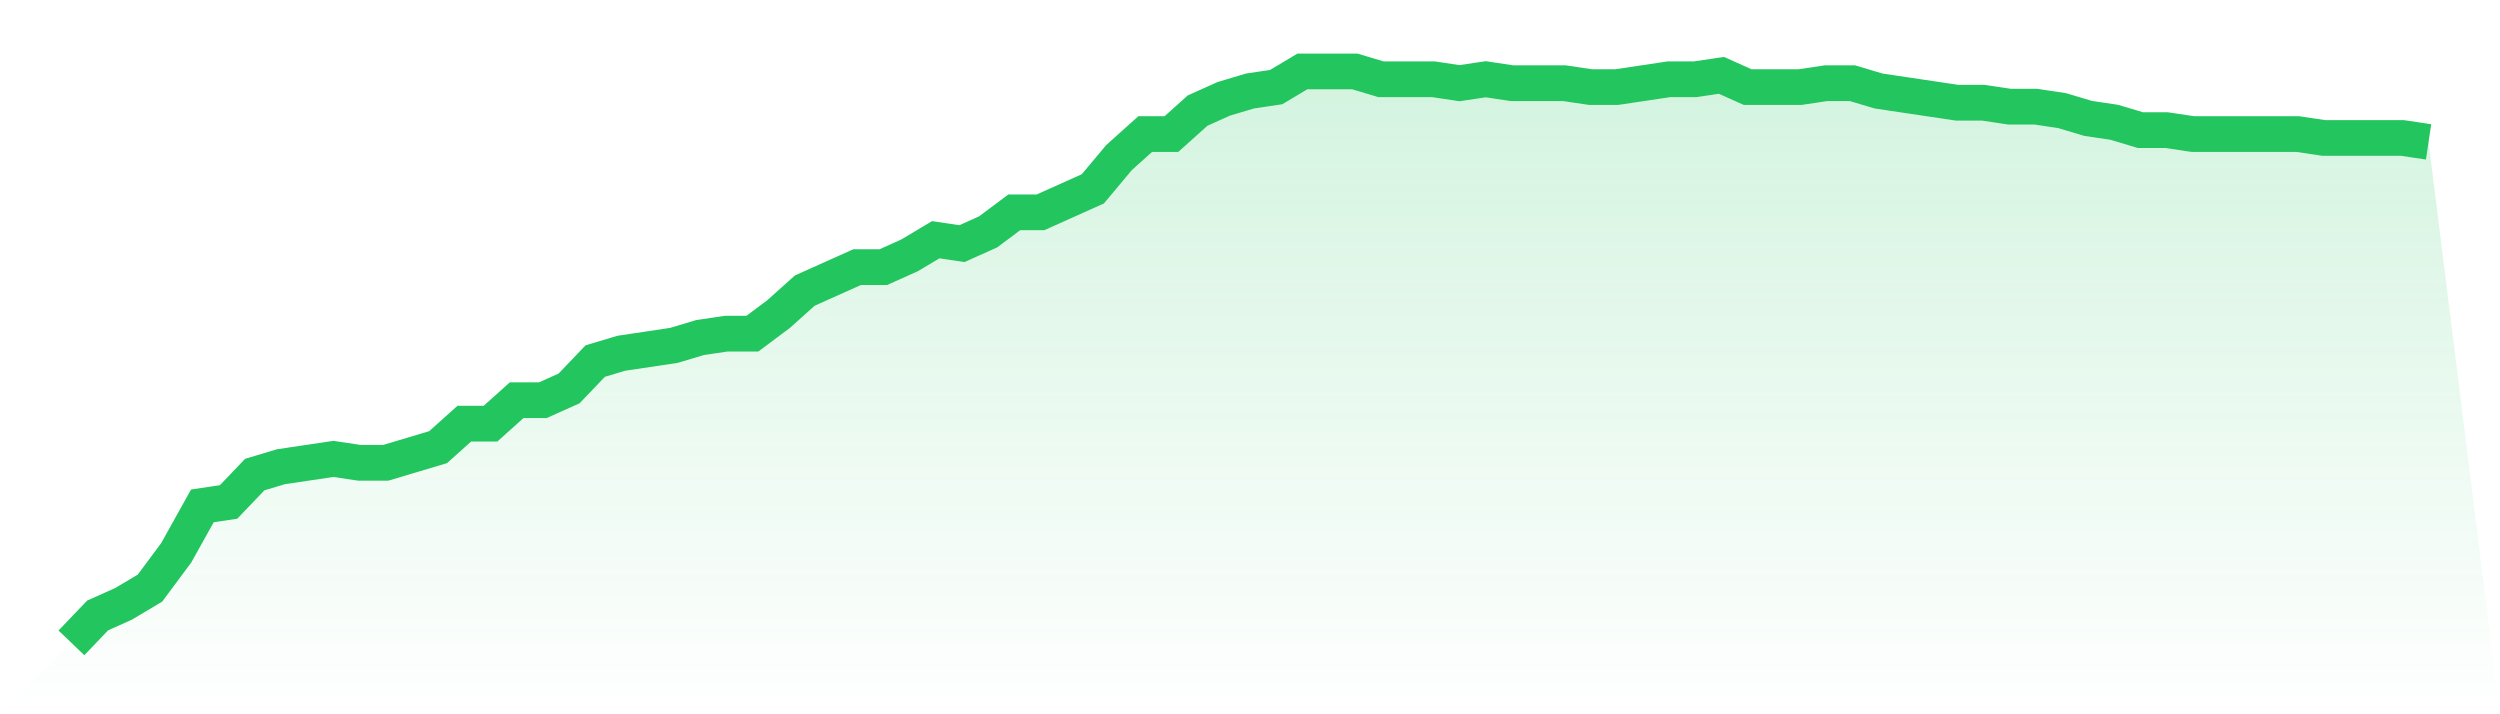 <svg viewBox="0 0 140 40" xmlns="http://www.w3.org/2000/svg">
<defs>
<linearGradient id="gradient" x1="0" x2="0" y1="0" y2="1">
<stop offset="0%" stop-color="#22c55e" stop-opacity="0.2"/>
<stop offset="100%" stop-color="#22c55e" stop-opacity="0"/>
</linearGradient>
</defs>
<path d="M4,36 L4,36 L5.467,34.466 L6.933,33.808 L8.4,32.932 L9.867,30.959 L11.333,28.329 L12.8,28.11 L14.267,26.575 L15.733,26.137 L17.2,25.918 L18.667,25.699 L20.133,25.918 L21.6,25.918 L23.067,25.479 L24.533,25.041 L26,23.726 L27.467,23.726 L28.933,22.411 L30.4,22.411 L31.867,21.753 L33.333,20.219 L34.8,19.781 L36.267,19.562 L37.733,19.342 L39.2,18.904 L40.667,18.685 L42.133,18.685 L43.6,17.589 L45.067,16.274 L46.533,15.616 L48,14.959 L49.467,14.959 L50.933,14.301 L52.4,13.425 L53.867,13.644 L55.333,12.986 L56.8,11.89 L58.267,11.89 L59.733,11.233 L61.2,10.575 L62.667,8.822 L64.133,7.507 L65.6,7.507 L67.067,6.192 L68.533,5.534 L70,5.096 L71.467,4.877 L72.933,4 L74.4,4 L75.867,4 L77.333,4.438 L78.8,4.438 L80.267,4.438 L81.733,4.658 L83.2,4.438 L84.667,4.658 L86.133,4.658 L87.6,4.658 L89.067,4.877 L90.533,4.877 L92,4.658 L93.467,4.438 L94.933,4.438 L96.4,4.219 L97.867,4.877 L99.333,4.877 L100.8,4.877 L102.267,4.658 L103.733,4.658 L105.2,5.096 L106.667,5.315 L108.133,5.534 L109.6,5.753 L111.067,5.753 L112.533,5.973 L114,5.973 L115.467,6.192 L116.933,6.63 L118.4,6.849 L119.867,7.288 L121.333,7.288 L122.8,7.507 L124.267,7.507 L125.733,7.507 L127.2,7.507 L128.667,7.507 L130.133,7.726 L131.6,7.726 L133.067,7.726 L134.533,7.726 L136,7.945 L140,40 L0,40 z" fill="url(#gradient)"/>
<path d="M4,36 L4,36 L5.467,34.466 L6.933,33.808 L8.4,32.932 L9.867,30.959 L11.333,28.329 L12.8,28.11 L14.267,26.575 L15.733,26.137 L17.2,25.918 L18.667,25.699 L20.133,25.918 L21.6,25.918 L23.067,25.479 L24.533,25.041 L26,23.726 L27.467,23.726 L28.933,22.411 L30.4,22.411 L31.867,21.753 L33.333,20.219 L34.8,19.781 L36.267,19.562 L37.733,19.342 L39.2,18.904 L40.667,18.685 L42.133,18.685 L43.6,17.589 L45.067,16.274 L46.533,15.616 L48,14.959 L49.467,14.959 L50.933,14.301 L52.4,13.425 L53.867,13.644 L55.333,12.986 L56.8,11.89 L58.267,11.89 L59.733,11.233 L61.2,10.575 L62.667,8.822 L64.133,7.507 L65.6,7.507 L67.067,6.192 L68.533,5.534 L70,5.096 L71.467,4.877 L72.933,4 L74.4,4 L75.867,4 L77.333,4.438 L78.8,4.438 L80.267,4.438 L81.733,4.658 L83.2,4.438 L84.667,4.658 L86.133,4.658 L87.6,4.658 L89.067,4.877 L90.533,4.877 L92,4.658 L93.467,4.438 L94.933,4.438 L96.4,4.219 L97.867,4.877 L99.333,4.877 L100.8,4.877 L102.267,4.658 L103.733,4.658 L105.2,5.096 L106.667,5.315 L108.133,5.534 L109.6,5.753 L111.067,5.753 L112.533,5.973 L114,5.973 L115.467,6.192 L116.933,6.63 L118.4,6.849 L119.867,7.288 L121.333,7.288 L122.8,7.507 L124.267,7.507 L125.733,7.507 L127.2,7.507 L128.667,7.507 L130.133,7.726 L131.6,7.726 L133.067,7.726 L134.533,7.726 L136,7.945" fill="none" stroke="#22c55e" stroke-width="2"/>
</svg>